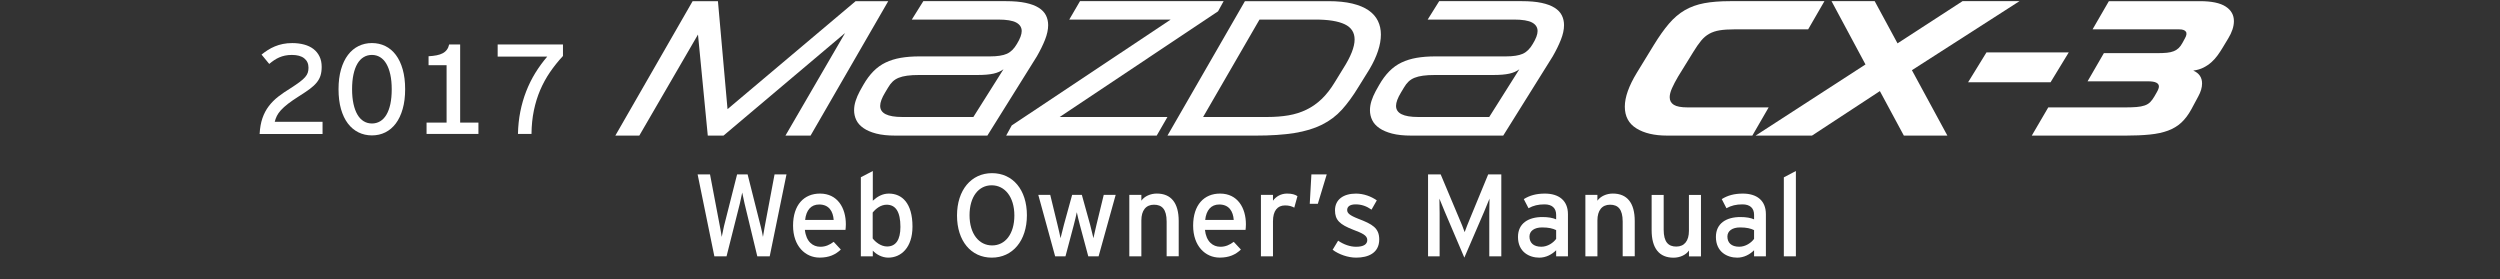 <?xml version="1.0" encoding="utf-8"?>
<!-- Generator: Adobe Illustrator 16.0.3, SVG Export Plug-In . SVG Version: 6.00 Build 0)  -->
<!DOCTYPE svg PUBLIC "-//W3C//DTD SVG 1.1//EN" "http://www.w3.org/Graphics/SVG/1.1/DTD/svg11.dtd">
<svg version="1.1" id="レイヤー_1" xmlns="http://www.w3.org/2000/svg" xmlns:xlink="http://www.w3.org/1999/xlink" x="0px"
	 y="0px" width="385px" height="43px" viewBox="0 0 385 43" enable-background="new 0 0 385 43" xml:space="preserve">
<rect x="0" y="0" width="385" height="43" fill="#333333" stroke="none"/>
<g>
	<path fill="#FFFFFF" d="M118.535,39.477h-1.91l-1.965-8.146c-0.106-0.435-0.307-1.369-0.359-1.679
		c-0.055,0.31-0.254,1.244-0.36,1.679l-2.055,8.146h-1.874l-2.578-12.617h1.91l1.514,7.97c0.073,0.378,0.235,1.241,0.289,1.655
		c0.072-0.414,0.252-1.262,0.343-1.641l2.021-7.984h1.622l2.056,8.166c0.09,0.345,0.233,1.012,0.307,1.459
		c0.09-0.469,0.197-1.172,0.252-1.479l1.532-8.146h1.839L118.535,39.477z"/>
	<path fill="#FFFFFF" d="M130.205,35.4h-6.254c0.197,1.822,1.228,2.601,2.381,2.601c0.791,0,1.424-0.289,2.056-0.759l1.098,1.189
		c-0.828,0.791-1.82,1.24-3.262,1.24c-2.22,0-4.093-1.783-4.093-4.922c0-3.208,1.693-4.938,4.146-4.938
		c2.686,0,3.984,2.183,3.984,4.739C130.261,34.898,130.226,35.204,130.205,35.4z M126.15,31.491c-1.243,0-2,0.864-2.161,2.383h4.398
		C128.295,32.572,127.683,31.491,126.15,31.491z"/>
	<path fill="#FFFFFF" d="M136.791,39.676c-0.955,0-1.856-0.505-2.379-1.08v0.883h-1.84V27.292l1.84-0.956v4.576
		c0.686-0.631,1.479-1.1,2.469-1.1c2.037,0,3.642,1.479,3.642,5.084C140.522,38.143,138.756,39.676,136.791,39.676z M136.539,31.525
		c-0.885,0-1.658,0.599-2.145,1.209v3.983c0.413,0.56,1.278,1.241,2.217,1.241c1.333,0,2.055-1.011,2.055-3.014
		C138.666,32.572,137.91,31.525,136.539,31.525z"/>
	<path fill="#FFFFFF" d="M152.734,39.676c-3.19,0-5.354-2.563-5.354-6.488c0-3.931,2.201-6.522,5.392-6.522
		c3.208,0,5.372,2.563,5.372,6.485C158.142,37.079,155.942,39.676,152.734,39.676z M152.716,28.535
		c-2.003,0-3.407,1.749-3.407,4.613c0,2.867,1.462,4.648,3.479,4.648c2.002,0,3.424-1.748,3.424-4.611
		C156.212,30.32,154.736,28.535,152.716,28.535z"/>
	<path fill="#FFFFFF" d="M169.183,39.477h-1.587l-1.28-4.774c-0.197-0.724-0.396-1.563-0.486-2.021
		c-0.09,0.449-0.289,1.313-0.484,2.037l-1.264,4.758h-1.588l-2.595-9.463h1.839l1.117,4.596c0.182,0.727,0.379,1.623,0.469,2.072
		c0.108-0.468,0.324-1.332,0.521-2.072l1.263-4.596h1.497l1.28,4.613c0.195,0.736,0.396,1.587,0.503,2.055
		c0.108-0.468,0.289-1.354,0.469-2.072l1.118-4.596h1.838L169.183,39.477z"/>
	<path fill="#FFFFFF" d="M179.662,39.477v-5.354c0-1.91-0.724-2.598-1.949-2.598c-1.241,0-1.943,0.884-1.943,2.416v5.533h-1.856
		V30.01h1.856v0.898c0.468-0.684,1.404-1.1,2.379-1.1c2.199,0,3.372,1.439,3.372,4.232v5.429h-1.857L179.662,39.477L179.662,39.477z
		"/>
	<path fill="#FFFFFF" d="M191.815,35.4h-6.253c0.198,1.822,1.226,2.601,2.379,2.601c0.793,0,1.425-0.289,2.056-0.759l1.101,1.189
		c-0.828,0.791-1.818,1.24-3.263,1.24c-2.217,0-4.092-1.783-4.092-4.922c0-3.208,1.694-4.938,4.146-4.938
		c2.687,0,3.981,2.183,3.981,4.739C191.872,34.898,191.835,35.204,191.815,35.4z M187.762,31.491c-1.243,0-2,0.864-2.163,2.383
		h4.396C189.907,32.572,189.292,31.491,187.762,31.491z"/>
	<path fill="#FFFFFF" d="M199.32,31.977c-0.396-0.215-0.813-0.342-1.426-0.342c-1.172,0-1.855,0.829-1.855,2.434v5.408h-1.855
		v-9.465h1.855v0.898c0.436-0.631,1.227-1.1,2.164-1.1c0.756,0,1.227,0.146,1.605,0.396L199.32,31.977z"/>
	<path fill="#FFFFFF" d="M202.947,31.384h-1.244l0.252-4.524h2.361L202.947,31.384z"/>
	<path fill="#FFFFFF" d="M208.844,39.676c-1.277,0-2.666-0.505-3.621-1.207l0.848-1.406c0.887,0.612,1.875,0.938,2.76,0.938
		c1.172,0,1.729-0.381,1.729-1.047c0-0.724-0.828-1.063-2.194-1.587c-2.037-0.792-2.777-1.479-2.777-2.977
		c0-1.693,1.336-2.576,3.229-2.576c1.188,0,2.356,0.436,3.209,1.045l-0.813,1.426c-0.771-0.542-1.551-0.813-2.446-0.813
		c-0.899,0-1.304,0.359-1.304,0.864c0,0.47,0.324,0.812,1.748,1.368c2.108,0.813,3.19,1.393,3.19,3.174
		C212.395,38.973,210.699,39.676,208.844,39.676z"/>
	<path fill="#FFFFFF" d="M229.35,39.477v-6.67c0-0.757,0.02-1.854,0.035-2.218c-0.146,0.358-0.508,1.263-0.814,1.981l-3.063,7.104
		l-3.027-7.104c-0.309-0.721-0.666-1.623-0.813-1.981c0.02,0.358,0.033,1.461,0.033,2.218v6.67h-1.781V26.857h1.945l2.828,6.728
		c0.309,0.722,0.703,1.642,0.865,2.161c0.182-0.521,0.541-1.424,0.85-2.161l2.773-6.728h2.021v12.619H229.35L229.35,39.477z"/>
	<path fill="#FFFFFF" d="M239.646,39.477v-0.938c-0.648,0.648-1.568,1.139-2.598,1.139c-1.529,0-3.279-0.865-3.279-3.191
		c0-2.104,1.623-3.063,3.768-3.063c0.885,0,1.588,0.125,2.109,0.357v-0.703c0-1.025-0.631-1.604-1.785-1.604
		c-0.973,0-1.729,0.18-2.469,0.594l-0.727-1.404c0.898-0.561,1.912-0.85,3.246-0.85c2.105,0,3.553,1.026,3.553,3.174v6.49
		L239.646,39.477L239.646,39.477L239.646,39.477z M239.646,35.438c-0.506-0.252-1.154-0.414-2.164-0.414
		c-1.188,0-1.945,0.541-1.945,1.404c0,0.938,0.598,1.568,1.82,1.568c0.992,0,1.854-0.612,2.289-1.208V35.438z"/>
	<path fill="#FFFFFF" d="M249.893,39.477v-5.354c0-1.91-0.723-2.598-1.943-2.598c-1.244,0-1.947,0.884-1.947,2.416v5.533h-1.854
		V30.01H246v0.898c0.473-0.684,1.406-1.1,2.379-1.1c2.199,0,3.371,1.439,3.371,4.232v5.429h-1.855v0.005h-0.002V39.477z"/>
	<path fill="#FFFFFF" d="M260.102,39.477v-0.897c-0.471,0.688-1.406,1.104-2.379,1.104c-2.199,0-3.371-1.441-3.371-4.236V30.02
		h1.854v5.354c0,1.908,0.724,2.598,1.944,2.598c1.244,0,1.945-0.883,1.945-2.414V30.02h1.854v9.467h-1.854V39.48h0.002v-0.004
		H260.102L260.102,39.477z"/>
	<path fill="#FFFFFF" d="M270.127,39.477v-0.938c-0.645,0.648-1.564,1.139-2.596,1.139c-1.531,0-3.281-0.865-3.281-3.191
		c0-2.104,1.623-3.063,3.77-3.063c0.889,0,1.59,0.125,2.107,0.357v-0.703c0-1.025-0.631-1.604-1.783-1.604
		c-0.975,0-1.73,0.18-2.471,0.594l-0.723-1.404c0.9-0.561,1.912-0.85,3.246-0.85c2.105,0,3.551,1.026,3.551,3.174v6.49
		L270.127,39.477L270.127,39.477z M270.127,35.438c-0.506-0.252-1.15-0.414-2.16-0.414c-1.189,0-1.947,0.541-1.947,1.404
		c0,0.938,0.598,1.568,1.818,1.568c0.99,0,1.855-0.612,2.289-1.208V35.438L270.127,35.438z"/>
	<path fill="#FFFFFF" d="M274.711,39.477V27.311l1.855-0.976v13.142H274.711L274.711,39.477z"/>
</g>
<g>
	<g>
		<path fill="#FFFFFF" d="M107.49,5.318l-9.037,15.565h-3.691L106.664,0.18h3.898l1.476,16.627L131.767,0.18h5.021l-11.96,20.703
			h-3.869l9.185-15.801l-18.725,15.801h-2.421L107.49,5.318z"/>
		<path fill="#FFFFFF" d="M132.947,13.084c0.473-0.826,0.989-1.525,1.551-2.096c0.562-0.571,1.19-1.024,1.89-1.359
			c0.699-0.334,1.478-0.576,2.334-0.724c0.855-0.147,1.825-0.221,2.908-0.221h10.839c1.122,0,1.984-0.133,2.584-0.399
			c0.601-0.265,1.117-0.772,1.551-1.521c0.492-0.808,0.739-1.466,0.739-1.979c0-0.571-0.282-1.009-0.843-1.314
			c-0.561-0.305-1.491-0.458-2.791-0.458h-13.29l1.772-2.835h12.729c1.2,0,2.215,0.088,3.042,0.266
			c0.826,0.177,1.495,0.428,2.008,0.753c0.511,0.325,0.88,0.714,1.106,1.167c0.227,0.453,0.34,0.956,0.34,1.506
			c0,0.689-0.163,1.442-0.486,2.259c-0.325,0.817-0.745,1.669-1.256,2.555l-7.619,12.198H137.88c-1.162,0-2.142-0.104-2.938-0.311
			c-0.798-0.207-1.452-0.487-1.964-0.842c-0.512-0.354-0.882-0.767-1.108-1.24c-0.226-0.473-0.339-0.975-0.339-1.506
			c0-0.473,0.078-0.956,0.236-1.447c0.157-0.492,0.374-0.995,0.649-1.507L132.947,13.084z M149.899,18.017l4.637-7.353
			c-0.413,0.314-0.93,0.542-1.551,0.679c-0.62,0.137-1.433,0.206-2.437,0.206h-8.978c-0.729,0-1.35,0.034-1.86,0.104
			c-0.513,0.07-0.95,0.177-1.314,0.325s-0.675,0.345-0.931,0.591c-0.256,0.246-0.492,0.556-0.708,0.93l-0.443,0.739
			c-0.513,0.846-0.768,1.536-0.768,2.066c0,1.144,1.132,1.713,3.396,1.713H149.899z"/>
		<path fill="#FFFFFF" d="M163.189,18.017h16.597l-1.653,2.866h-23.184l0.857-1.565l24.481-16.303h-15.621l1.652-2.835h22.12
			l-0.856,1.565L163.189,18.017z"/>
		<path fill="#FFFFFF" d="M191.718,0.18h12.849c1.436,0,2.666,0.123,3.69,0.369c1.022,0.247,1.859,0.596,2.511,1.049
			c0.648,0.453,1.125,0.995,1.431,1.624c0.306,0.63,0.459,1.329,0.459,2.097c0,0.788-0.147,1.63-0.444,2.525
			c-0.294,0.896-0.729,1.827-1.298,2.791l-1.742,2.805c-0.828,1.36-1.67,2.512-2.524,3.456c-0.856,0.945-1.877,1.713-3.057,2.303
			c-1.182,0.591-2.596,1.02-4.238,1.286c-1.646,0.265-3.658,0.399-6.039,0.399h-13.526L191.718,0.18z M193.962,3.015l-8.682,15.002
			h9.863c1.183,0,2.27-0.083,3.265-0.25c0.993-0.167,1.919-0.458,2.774-0.872c0.857-0.413,1.646-0.964,2.363-1.653
			c0.719-0.688,1.393-1.555,2.023-2.599l1.269-2.067c1.183-1.851,1.772-3.347,1.772-4.489c0-1.083-0.508-1.866-1.521-2.348
			c-1.016-0.482-2.507-0.724-4.476-0.724H193.962z"/>
		<path fill="#FFFFFF" d="M212.391,13.084c0.473-0.826,0.989-1.525,1.551-2.096c0.562-0.571,1.189-1.024,1.89-1.359
			c0.699-0.334,1.478-0.576,2.335-0.724c0.855-0.147,1.825-0.221,2.907-0.221h10.84c1.121,0,1.981-0.133,2.583-0.399
			c0.602-0.265,1.115-0.772,1.551-1.521c0.493-0.808,0.739-1.466,0.739-1.979c0-0.571-0.281-1.009-0.843-1.314
			c-0.562-0.305-1.49-0.458-2.793-0.458h-13.289l1.772-2.835h12.729c1.201,0,2.216,0.088,3.043,0.266
			c0.826,0.177,1.494,0.428,2.008,0.753c0.512,0.325,0.882,0.714,1.107,1.167c0.226,0.453,0.34,0.956,0.34,1.506
			c0,0.689-0.162,1.442-0.488,2.259c-0.324,0.817-0.744,1.669-1.254,2.555l-7.621,12.198h-14.175c-1.161,0-2.142-0.104-2.938-0.311
			c-0.798-0.207-1.451-0.487-1.964-0.842c-0.512-0.354-0.881-0.767-1.106-1.24c-0.227-0.473-0.34-0.975-0.34-1.506
			c0-0.473,0.078-0.956,0.234-1.447c0.158-0.492,0.375-0.995,0.65-1.507L212.391,13.084z M229.342,18.017l4.639-7.353
			c-0.414,0.314-0.932,0.542-1.551,0.679c-0.621,0.137-1.435,0.206-2.438,0.206h-8.977c-0.729,0-1.352,0.034-1.861,0.104
			c-0.512,0.07-0.951,0.177-1.313,0.325c-0.364,0.148-0.675,0.345-0.931,0.591c-0.258,0.246-0.492,0.556-0.709,0.93l-0.443,0.739
			c-0.513,0.846-0.768,1.536-0.768,2.066c0,1.144,1.132,1.713,3.396,1.713H229.342z"/>
		<path fill="#FFFFFF" d="M254.682,6.942c0.808-1.318,1.584-2.416,2.334-3.292c0.748-0.876,1.563-1.57,2.449-2.083
			c0.887-0.512,1.887-0.871,2.998-1.078c1.111-0.207,2.438-0.31,3.973-0.31h14.529l-2.51,4.341h-11.37
			c-0.887,0-1.635,0.049-2.245,0.147c-0.609,0.098-1.146,0.276-1.607,0.532c-0.465,0.256-0.883,0.61-1.256,1.063
			c-0.375,0.453-0.779,1.034-1.211,1.743l-2.334,3.779c-0.394,0.67-0.707,1.27-0.945,1.802c-0.235,0.531-0.354,0.995-0.354,1.388
			c0,0.512,0.211,0.901,0.635,1.167s1.127,0.398,2.112,0.398h12.492l-2.511,4.342h-13.143c-1.949,0-3.52-0.37-4.71-1.108
			c-1.192-0.738-1.786-1.855-1.786-3.352c0-1.457,0.62-3.2,1.858-5.228L254.682,6.942z"/>
		<path fill="#FFFFFF" d="M287.285,9.925l-5.229-9.746h6.646l3.515,6.497l10.011-6.497H311l-16.566,10.632l5.463,10.071h-6.705
			l-3.691-6.853l-10.453,6.853h-8.684L287.285,9.925z"/>
		<path fill="#FFFFFF" d="M305.92,8.065h12.67l-2.805,4.607h-12.7L305.92,8.065z"/>
		<path fill="#FFFFFF" d="M315.432,16.541h11.782c0.708,0,1.31-0.02,1.802-0.059c0.491-0.04,0.91-0.118,1.254-0.237
			c0.344-0.118,0.631-0.29,0.857-0.517s0.447-0.526,0.664-0.9l0.354-0.62c0.217-0.375,0.326-0.67,0.326-0.887
			c0-0.531-0.552-0.797-1.654-0.797h-9.332l2.511-4.341h8.269c0.553,0,1.03-0.02,1.435-0.06c0.403-0.039,0.752-0.118,1.049-0.236
			c0.295-0.118,0.55-0.281,0.769-0.488c0.215-0.207,0.412-0.477,0.59-0.812l0.354-0.65c0.275-0.473,0.329-0.827,0.161-1.063
			c-0.166-0.236-0.505-0.354-1.019-0.354h-13.349l2.511-4.341h14.027c1.792,0,3.111,0.276,3.958,0.827
			c0.847,0.551,1.271,1.299,1.271,2.244c0,0.828-0.295,1.723-0.887,2.688l-0.855,1.417c-0.236,0.394-0.492,0.783-0.77,1.167
			c-0.275,0.383-0.596,0.738-0.959,1.063c-0.365,0.325-0.773,0.601-1.226,0.828c-0.454,0.226-0.976,0.379-1.566,0.458
			c0.905,0.394,1.359,1.053,1.359,1.979c0,0.63-0.197,1.3-0.591,2.008l-1.063,1.979c-0.453,0.828-0.964,1.507-1.535,2.038
			s-1.256,0.944-2.052,1.24c-0.799,0.295-1.732,0.498-2.807,0.604c-1.073,0.108-2.328,0.164-3.766,0.164h-14.412L315.432,16.541z"/>
	</g>
</g>
<g>
	<path fill="#FFFFFF" d="M39.982,20.631c0.051-0.929,0.194-1.738,0.432-2.426c0.237-0.69,0.562-1.305,0.971-1.847
		c0.411-0.542,0.897-1.031,1.461-1.473c0.564-0.437,1.2-0.872,1.904-1.301c0.57-0.365,1.033-0.682,1.393-0.951
		c0.358-0.269,0.639-0.52,0.841-0.75c0.201-0.231,0.34-0.46,0.412-0.689c0.075-0.226,0.112-0.481,0.112-0.763
		c0-0.616-0.218-1.098-0.654-1.447c-0.436-0.35-1.071-0.525-1.904-0.525c-0.384,0-0.737,0.036-1.057,0.101
		c-0.321,0.07-0.62,0.163-0.899,0.285c-0.278,0.122-0.543,0.268-0.793,0.438s-0.496,0.356-0.74,0.563l-1.184-1.441
		c0.307-0.25,0.631-0.483,0.966-0.697c0.338-0.216,0.698-0.404,1.084-0.563c0.383-0.161,0.796-0.286,1.239-0.376
		c0.442-0.09,0.923-0.135,1.44-0.135c0.661,0,1.27,0.077,1.828,0.227c0.558,0.151,1.036,0.379,1.434,0.682
		c0.397,0.308,0.708,0.688,0.93,1.145c0.226,0.459,0.339,0.996,0.339,1.611c0,0.506-0.06,0.951-0.179,1.333
		c-0.117,0.38-0.312,0.737-0.582,1.07c-0.269,0.333-0.624,0.664-1.062,0.992c-0.439,0.324-0.982,0.69-1.63,1.096
		c-0.698,0.442-1.273,0.838-1.726,1.186c-0.451,0.35-0.816,0.679-1.096,0.986c-0.278,0.307-0.488,0.605-0.629,0.894
		c-0.14,0.288-0.25,0.589-0.327,0.904h7.365v1.875H39.982"/>
	<path fill="#FFFFFF" d="M62.392,13.737c0,1.147-0.126,2.163-0.382,3.049c-0.251,0.883-0.604,1.627-1.056,2.23
		c-0.451,0.6-0.989,1.057-1.616,1.369c-0.624,0.311-1.312,0.466-2.062,0.466c-0.75,0-1.439-0.156-2.072-0.466
		c-0.63-0.312-1.173-0.767-1.63-1.365c-0.455-0.598-0.809-1.342-1.063-2.227c-0.251-0.883-0.378-1.903-0.378-3.057
		c0-1.148,0.128-2.164,0.384-3.049c0.256-0.882,0.611-1.624,1.066-2.224c0.454-0.601,0.998-1.055,1.625-1.366
		c0.629-0.31,1.317-0.467,2.066-0.467c0.75,0,1.44,0.155,2.069,0.463c0.627,0.309,1.166,0.763,1.619,1.364
		c0.451,0.603,0.804,1.345,1.053,2.227C62.268,11.566,62.392,12.584,62.392,13.737 M60.326,13.737c0-0.853-0.073-1.605-0.218-2.259
		c-0.143-0.655-0.346-1.204-0.608-1.655c-0.263-0.447-0.583-0.786-0.958-1.017c-0.376-0.23-0.796-0.348-1.265-0.348
		c-0.474,0-0.899,0.115-1.277,0.344c-0.378,0.226-0.699,0.563-0.962,1.012c-0.262,0.449-0.465,1.002-0.605,1.659
		c-0.142,0.657-0.212,1.411-0.212,2.264s0.074,1.608,0.217,2.264c0.143,0.656,0.348,1.208,0.611,1.654
		c0.26,0.446,0.582,0.782,0.96,1.013c0.378,0.231,0.801,0.348,1.269,0.348c0.468,0,0.891-0.115,1.269-0.343
		c0.379-0.227,0.699-0.563,0.961-1.009c0.264-0.444,0.466-0.996,0.608-1.652C60.256,15.354,60.326,14.596,60.326,13.737z"/>
	<path fill="#FFFFFF" d="M65.69,20.631v-1.749h3.085v-8.845h-2.777V8.661c0.468-0.026,0.883-0.073,1.244-0.145
		c0.362-0.069,0.674-0.176,0.938-0.317c0.264-0.141,0.477-0.321,0.639-0.544c0.164-0.219,0.282-0.49,0.353-0.811h1.692v12.037h2.814
		v1.749H65.69"/>
	<path fill="#FFFFFF" d="M86.697,8.623c-0.738,0.794-1.402,1.625-1.996,2.49c-0.592,0.865-1.097,1.787-1.514,2.763
		c-0.417,0.978-0.74,2.024-0.971,3.141c-0.231,1.114-0.354,2.32-0.366,3.614h-2.085c0.026-1.211,0.148-2.362,0.365-3.451
		c0.218-1.09,0.519-2.128,0.904-3.116c0.385-0.987,0.848-1.922,1.392-2.813c0.547-0.886,1.162-1.731,1.848-2.533H76.64V6.845h10.058
		V8.623"/>
</g>
</svg>
